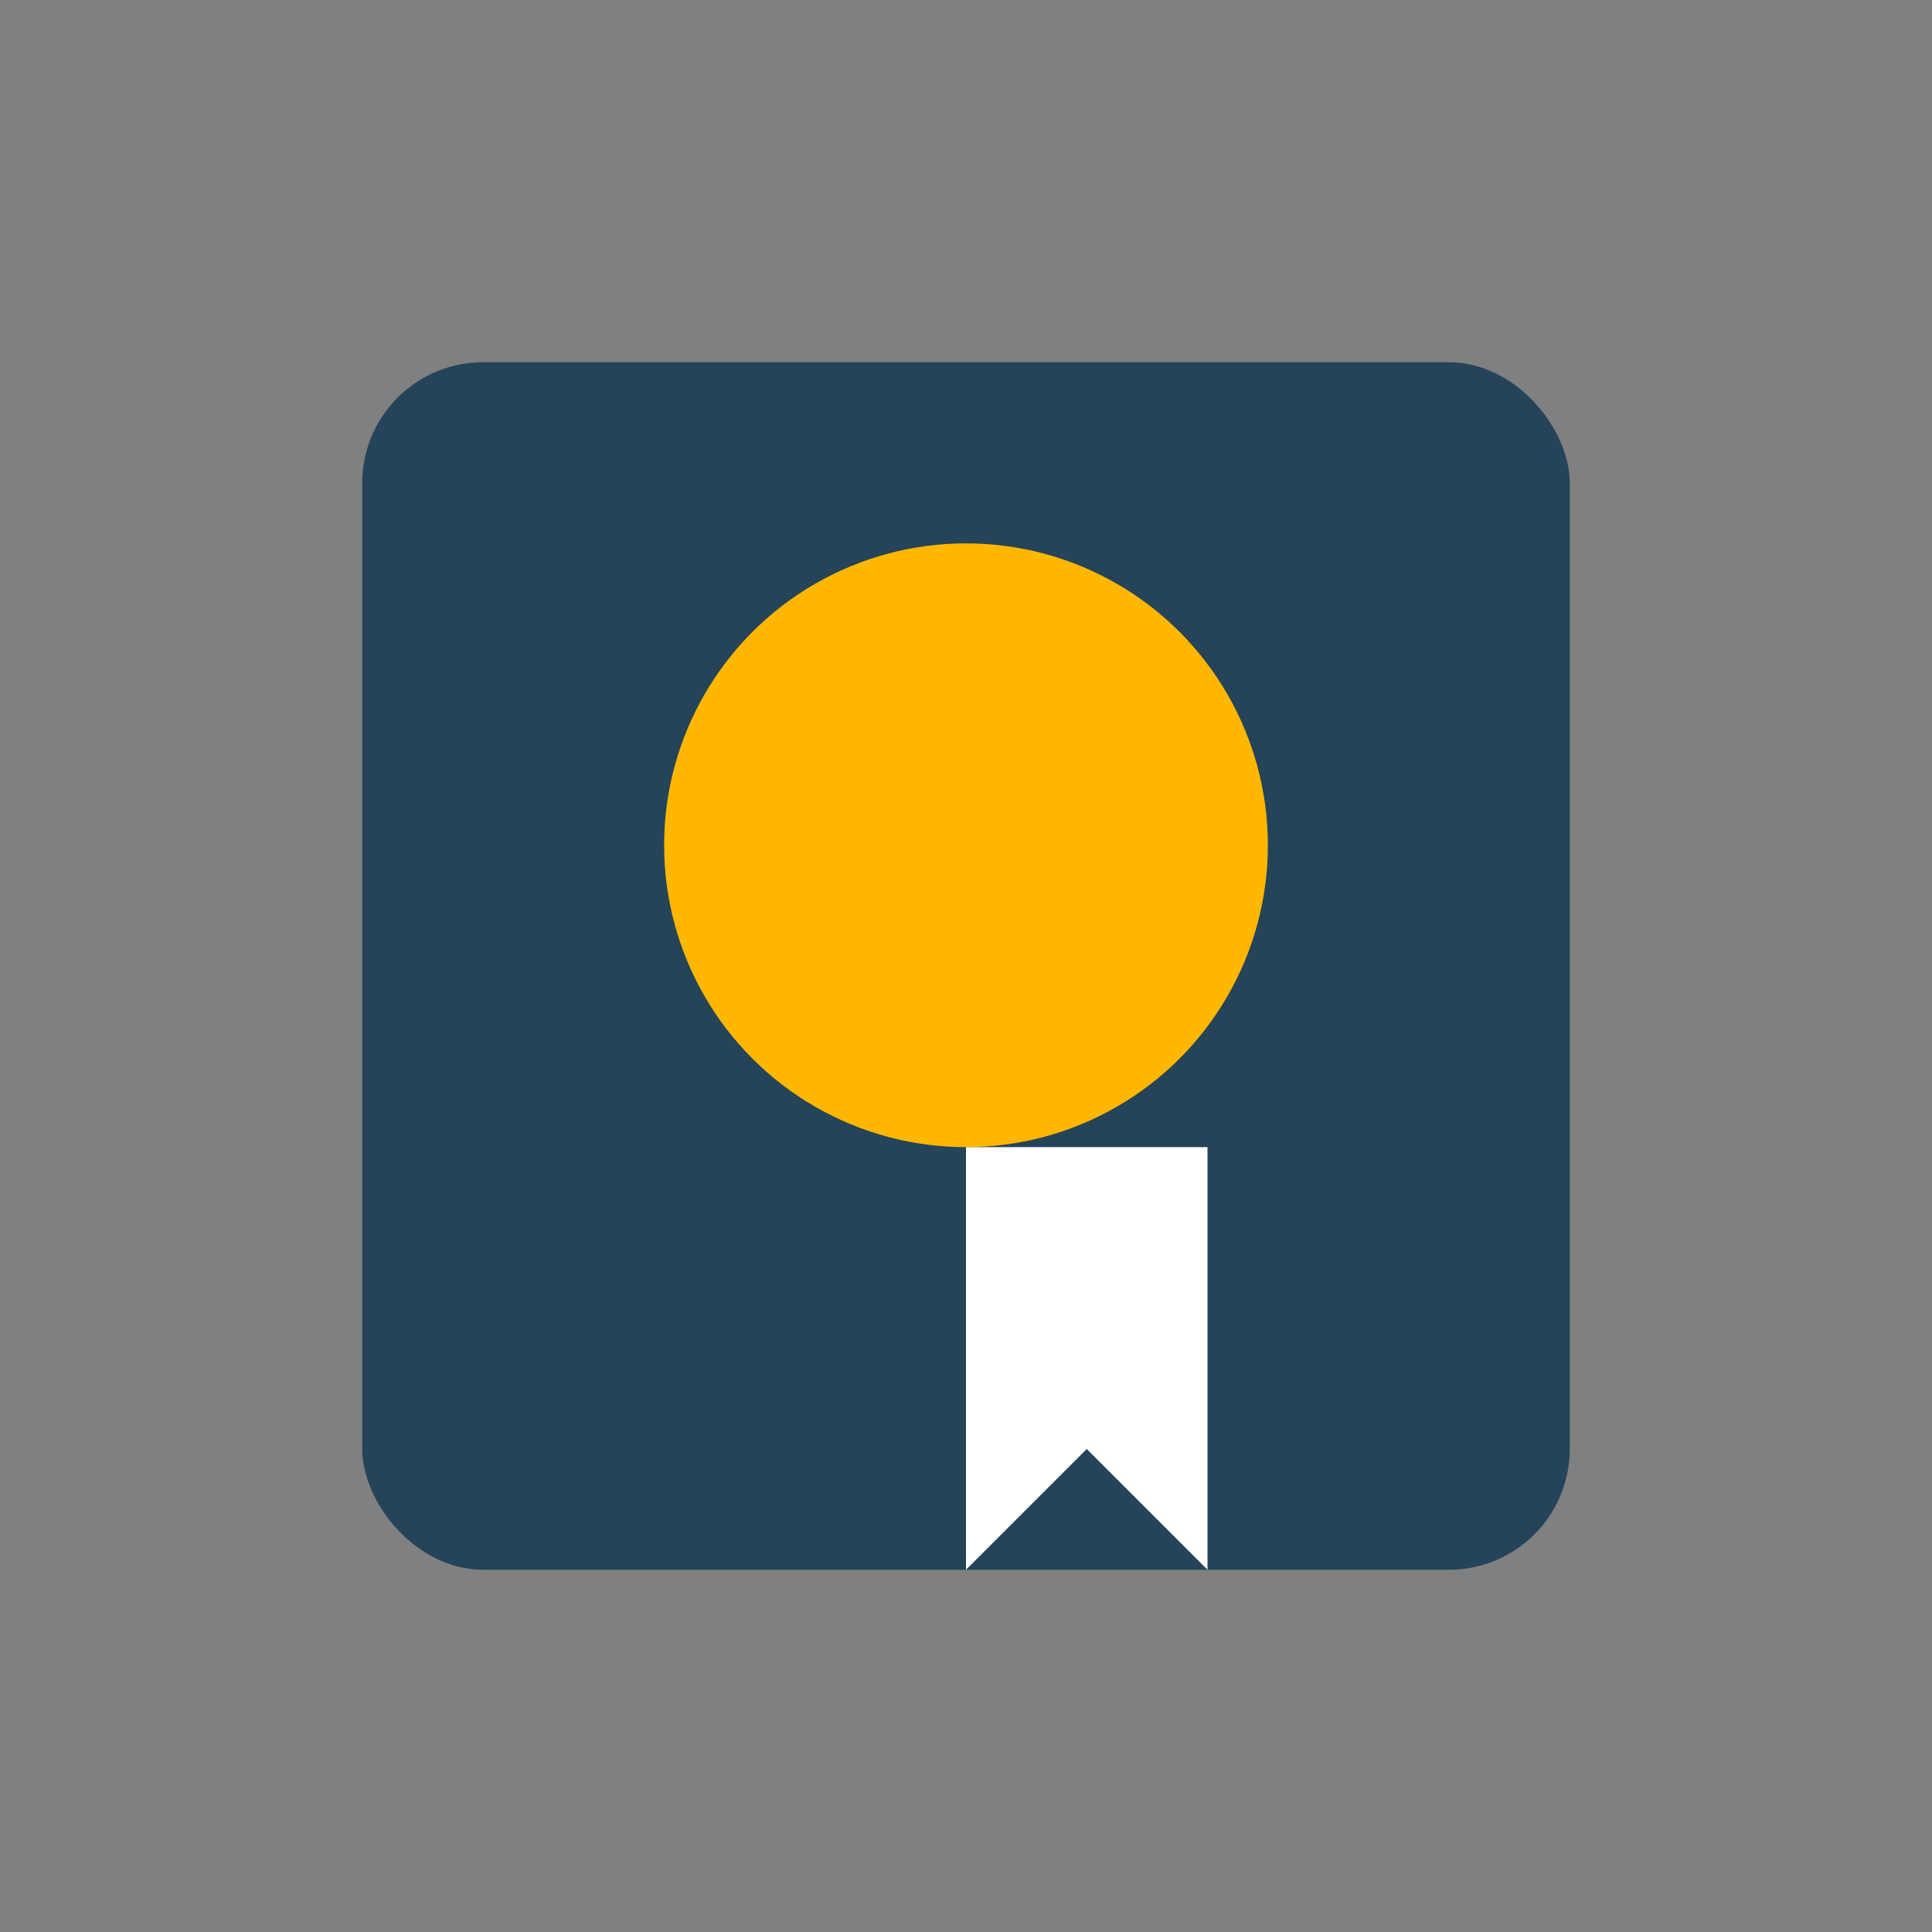 <?xml version="1.0" encoding="UTF-8"?>
<svg xmlns="http://www.w3.org/2000/svg" width="32" height="32" viewBox="0 0 32 32"><rect x="0" y="0" width="32" height="32" fill="#808080" stroke="none"/><rect x="6" y="6" width="20" height="20" rx="2" fill="#254359"/><circle cx="16" cy="14" r="5" fill="#FFB700"/><path d="M16 19v7l2-2 2 2V19z" fill="#FFF"/></svg>